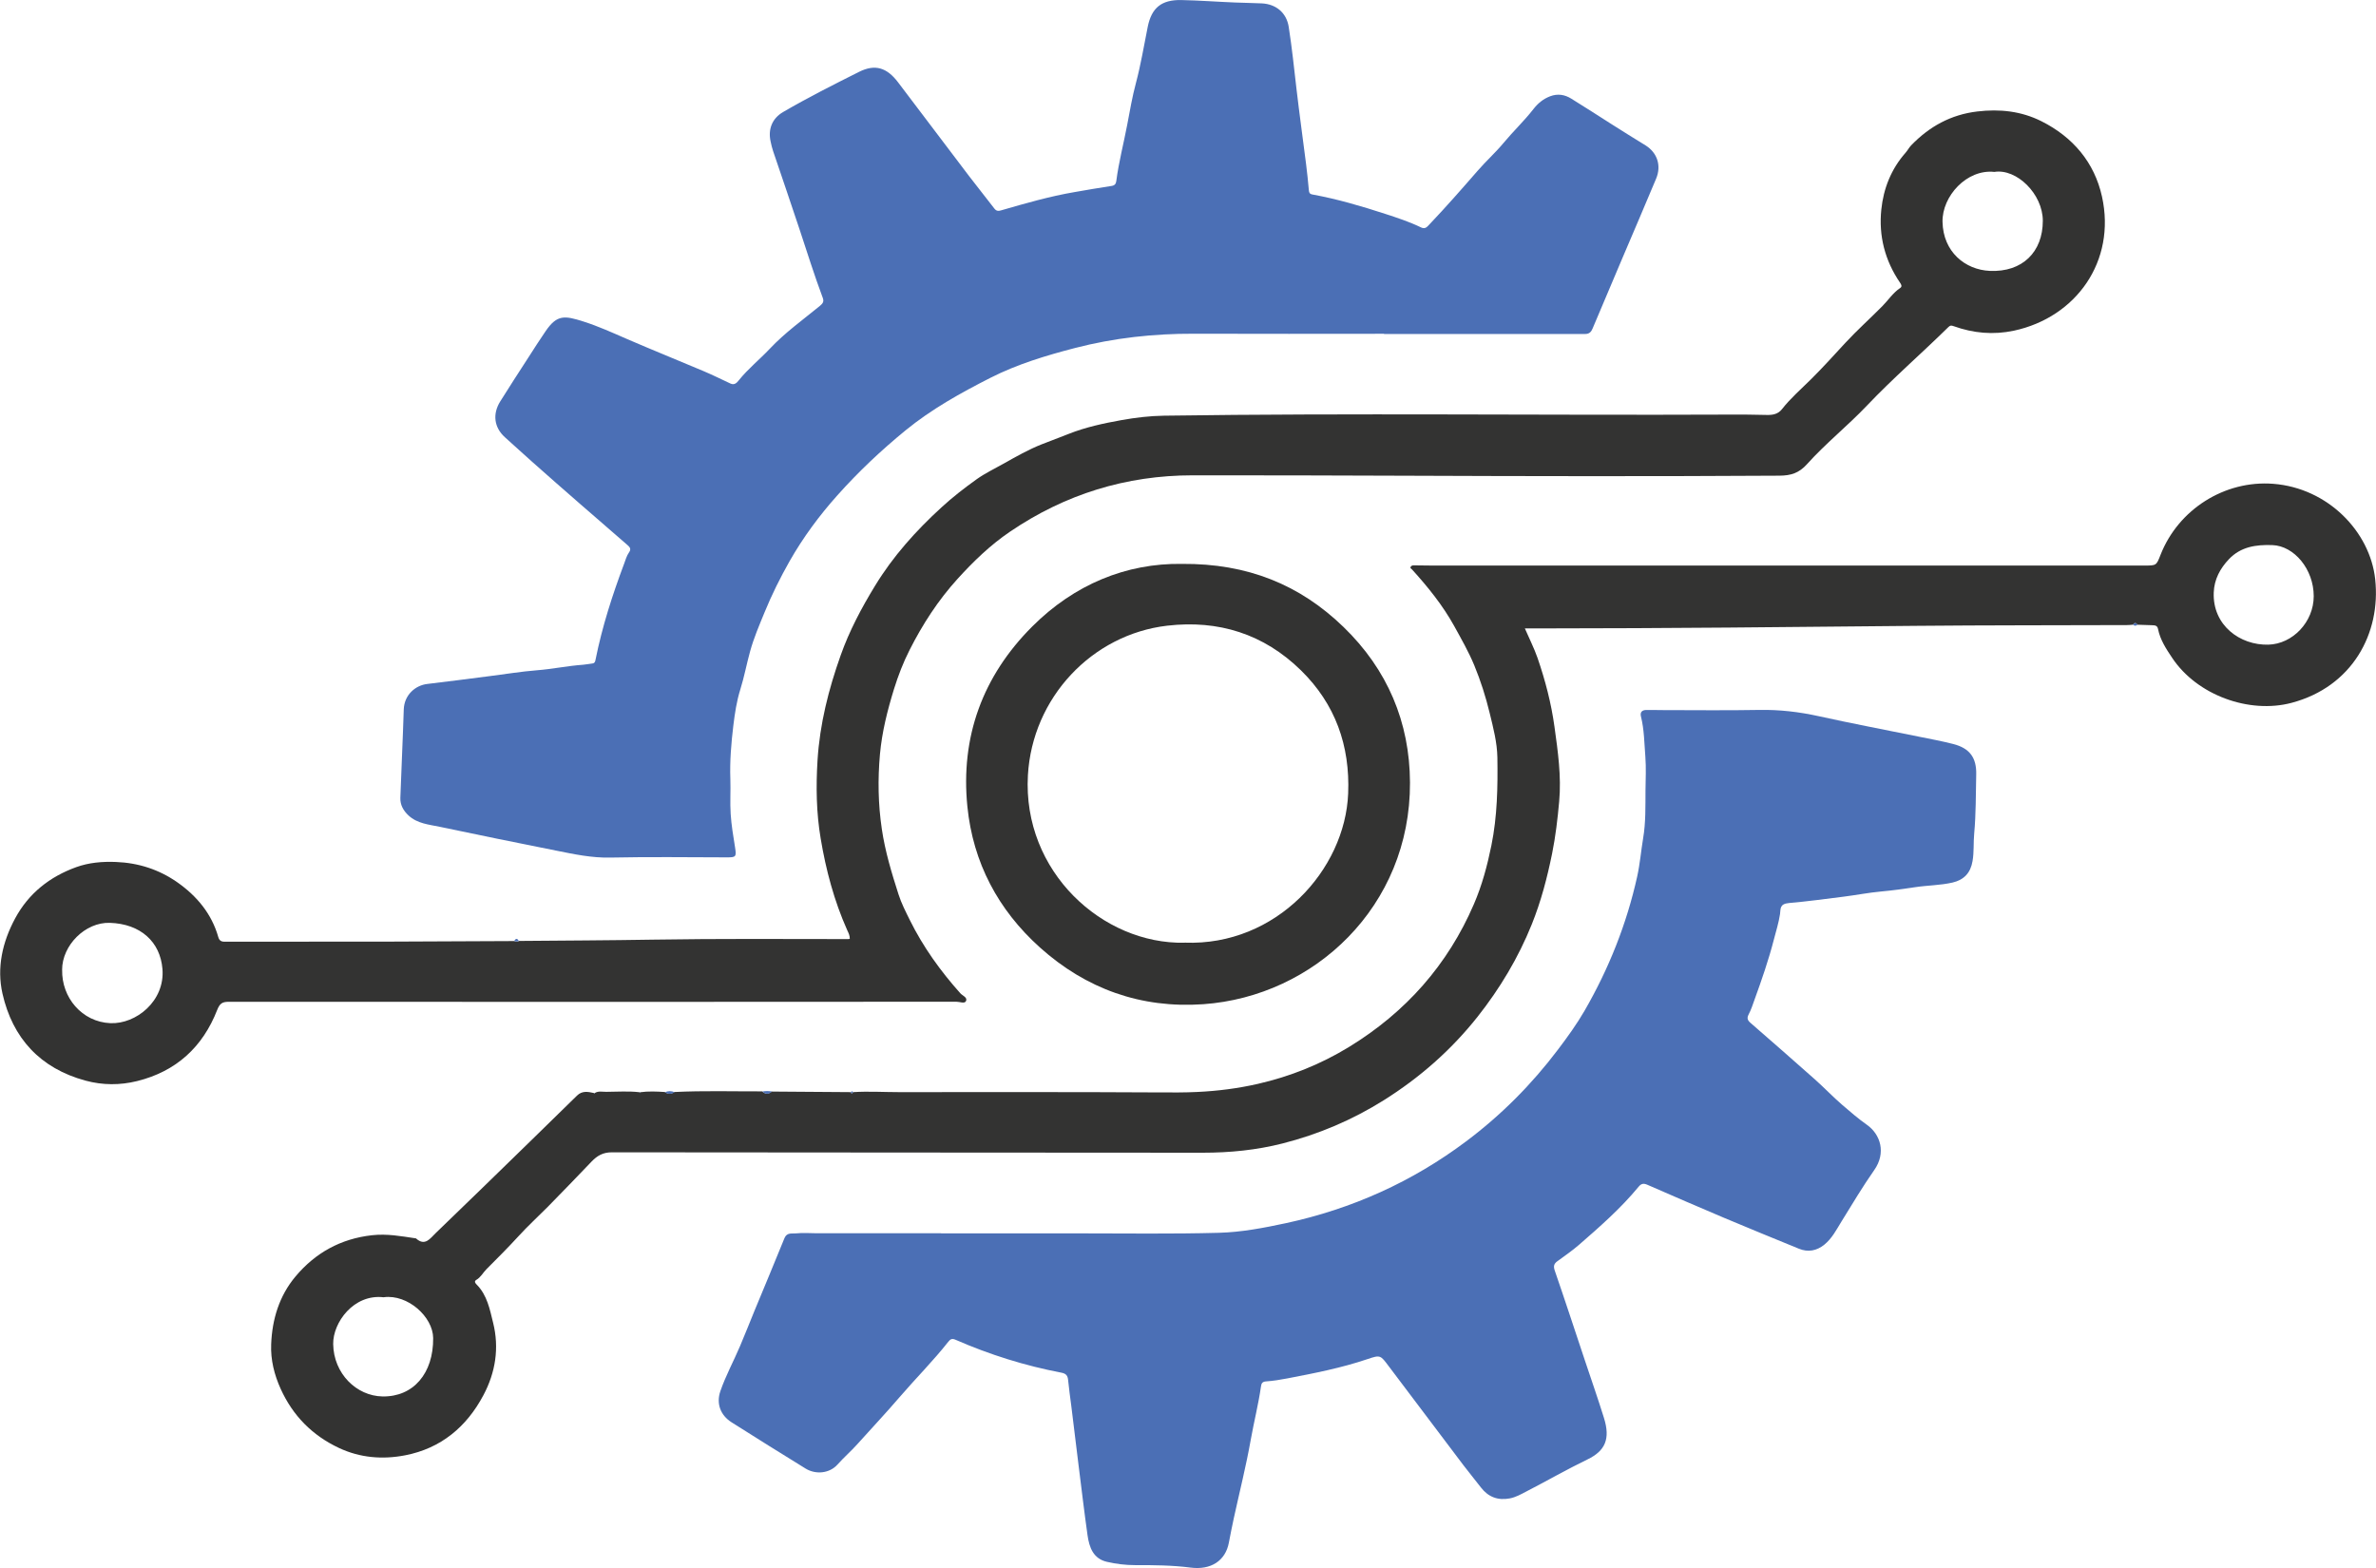 <svg width="100" height="66" viewBox="0 0 100 66" fill="none" xmlns="http://www.w3.org/2000/svg">
<g clip-path="url(#clip0_357_760)">
<path d="M39.608 51.915C41.551 51.915 43.496 51.915 45.44 51.915C47.392 51.915 49.343 51.944 51.295 51.891C52.245 51.866 53.191 51.685 54.127 51.484C56.906 50.883 59.439 49.743 61.708 48.04C63.181 46.936 64.466 45.643 65.576 44.173C65.974 43.647 66.362 43.11 66.688 42.547C67.711 40.776 68.463 38.891 68.906 36.891C69.023 36.362 69.066 35.819 69.155 35.286C69.27 34.613 69.249 33.938 69.255 33.262C69.26 32.791 69.285 32.32 69.249 31.852C69.204 31.288 69.202 30.714 69.064 30.16C69.019 29.978 69.106 29.891 69.279 29.884C69.484 29.878 69.688 29.889 69.891 29.889C71.275 29.889 72.66 29.908 74.046 29.882C74.894 29.867 75.716 29.963 76.543 30.145C77.932 30.453 79.332 30.716 80.728 31.001C81.222 31.101 81.721 31.192 82.209 31.317C82.901 31.496 83.191 31.893 83.174 32.6C83.155 33.428 83.165 34.26 83.089 35.084C83.052 35.47 83.087 35.857 83.02 36.243C82.937 36.742 82.656 37.037 82.179 37.148C81.661 37.267 81.126 37.264 80.606 37.343C80.131 37.415 79.654 37.481 79.177 37.524C78.646 37.572 78.126 37.676 77.598 37.742C76.831 37.838 76.063 37.944 75.296 38.01C74.887 38.046 74.949 38.26 74.917 38.475C74.862 38.842 74.749 39.194 74.657 39.551C74.436 40.409 74.146 41.245 73.843 42.08C73.769 42.286 73.703 42.498 73.6 42.691C73.517 42.849 73.543 42.94 73.671 43.052C74.576 43.838 75.477 44.628 76.374 45.424C76.769 45.774 77.135 46.161 77.531 46.503C77.866 46.791 78.207 47.087 78.571 47.343C79.151 47.751 79.387 48.528 78.885 49.246C78.394 49.947 77.956 50.683 77.506 51.411C77.291 51.76 77.105 52.129 76.779 52.392C76.46 52.649 76.097 52.719 75.71 52.56C74.655 52.127 73.596 51.698 72.546 51.254C71.469 50.8 70.398 50.333 69.326 49.866C69.166 49.796 69.068 49.825 68.962 49.955C68.218 50.859 67.338 51.63 66.456 52.397C66.17 52.645 65.855 52.862 65.546 53.087C65.395 53.197 65.373 53.303 65.439 53.49C65.87 54.739 66.281 55.995 66.699 57.248C66.969 58.059 67.253 58.866 67.506 59.681C67.783 60.565 67.562 61.068 66.814 61.429C65.938 61.853 65.094 62.34 64.229 62.785C64.012 62.898 63.792 63.023 63.545 63.07C63.044 63.166 62.637 63.013 62.326 62.607C62.083 62.291 61.83 61.985 61.589 61.669C60.538 60.28 59.49 58.892 58.444 57.501C58.101 57.044 58.099 57.021 57.553 57.208C56.452 57.581 55.314 57.802 54.174 58.021C53.88 58.078 53.581 58.125 53.283 58.146C53.123 58.157 53.089 58.236 53.072 58.356C52.964 59.112 52.774 59.853 52.64 60.607C52.444 61.713 52.167 62.807 51.928 63.904C51.853 64.248 51.785 64.594 51.719 64.938C51.576 65.694 50.967 66.094 50.11 65.983C49.335 65.883 48.555 65.877 47.777 65.879C47.37 65.879 46.978 65.83 46.59 65.741C46.011 65.609 45.845 65.132 45.772 64.624C45.636 63.656 45.521 62.686 45.399 61.715C45.293 60.87 45.193 60.023 45.088 59.178C45.043 58.815 44.988 58.452 44.954 58.089C44.937 57.904 44.869 57.817 44.675 57.779C43.139 57.486 41.653 57.021 40.221 56.395C40.077 56.331 40.004 56.359 39.913 56.475C39.273 57.288 38.538 58.021 37.865 58.804C37.285 59.48 36.674 60.129 36.079 60.792C35.815 61.087 35.514 61.346 35.25 61.643C34.916 62.021 34.334 62.076 33.91 61.817C32.866 61.174 31.826 60.524 30.791 59.868C30.322 59.571 30.139 59.081 30.317 58.56C30.543 57.904 30.878 57.293 31.148 56.656C31.357 56.165 31.553 55.664 31.756 55.17C32.176 54.153 32.604 53.136 33.017 52.114C33.12 51.862 33.341 51.934 33.51 51.915C33.789 51.883 34.076 51.91 34.36 51.91C36.109 51.91 37.856 51.91 39.606 51.91L39.608 51.915Z" fill="#4B6FB5"/>
<path d="M58.241 14.049C55.577 14.049 52.914 14.058 50.25 14.047C48.554 14.041 46.884 14.223 45.245 14.648C44.024 14.964 42.81 15.332 41.689 15.901C40.438 16.536 39.204 17.221 38.109 18.117C37.086 18.954 36.134 19.852 35.252 20.839C34.48 21.701 33.801 22.623 33.236 23.614C32.842 24.309 32.482 25.031 32.177 25.778C31.955 26.319 31.725 26.854 31.57 27.417C31.423 27.948 31.323 28.494 31.158 29.02C31.003 29.515 30.928 30.024 30.866 30.528C30.775 31.281 30.711 32.041 30.739 32.804C30.756 33.29 30.72 33.778 30.752 34.262C30.783 34.734 30.862 35.203 30.937 35.67C30.999 36.063 30.977 36.09 30.583 36.088C28.949 36.084 27.317 36.063 25.682 36.097C24.909 36.114 24.169 35.957 23.426 35.808C21.789 35.481 20.153 35.15 18.521 34.804C18.058 34.706 17.566 34.672 17.191 34.322C16.974 34.12 16.84 33.878 16.85 33.583C16.893 32.345 16.955 31.105 16.993 29.867C17.012 29.249 17.483 28.846 17.984 28.789C18.864 28.685 19.742 28.57 20.622 28.457C21.28 28.375 21.939 28.264 22.599 28.213C23.251 28.162 23.892 28.026 24.544 27.98C24.674 27.969 24.802 27.942 24.932 27.927C25.037 27.914 25.052 27.837 25.067 27.757C25.343 26.381 25.772 25.05 26.264 23.738C26.326 23.572 26.371 23.4 26.473 23.253C26.567 23.122 26.526 23.041 26.411 22.944C25.075 21.784 23.735 20.629 22.414 19.453C22.024 19.107 21.64 18.754 21.252 18.406C20.792 17.992 20.724 17.427 21.052 16.899C21.438 16.279 21.838 15.667 22.235 15.052C22.476 14.676 22.716 14.3 22.968 13.933C23.447 13.236 23.762 13.281 24.555 13.533C25.184 13.733 25.785 14.007 26.39 14.27C27.459 14.733 28.542 15.168 29.616 15.623C29.995 15.784 30.366 15.967 30.741 16.143C30.911 16.224 31.014 16.111 31.097 16.005C31.485 15.521 31.972 15.132 32.396 14.682C33.033 14.005 33.792 13.461 34.51 12.873C34.627 12.775 34.687 12.697 34.63 12.542C34.272 11.584 33.967 10.61 33.647 9.642C33.285 8.546 32.908 7.457 32.539 6.363C32.494 6.23 32.462 6.092 32.433 5.956C32.318 5.438 32.499 4.981 32.961 4.714C34.003 4.108 35.077 3.565 36.153 3.026C36.828 2.686 37.325 2.843 37.796 3.463C38.793 4.779 39.788 6.1 40.788 7.414C41.135 7.871 41.499 8.317 41.846 8.773C41.936 8.892 42.023 8.888 42.143 8.852C43.161 8.557 44.18 8.264 45.226 8.085C45.746 7.996 46.264 7.903 46.786 7.826C46.926 7.805 46.967 7.729 46.982 7.62C47.086 6.82 47.293 6.038 47.442 5.249C47.553 4.665 47.653 4.074 47.808 3.497C48.015 2.718 48.147 1.919 48.305 1.13C48.467 0.325 48.887 -0.013 49.715 0.002C50.476 0.017 51.235 0.076 51.995 0.106C52.364 0.121 52.735 0.125 53.106 0.142C53.709 0.172 54.148 0.541 54.239 1.132C54.376 2.002 54.465 2.877 54.567 3.752C54.689 4.801 54.836 5.845 54.968 6.892C55.015 7.257 55.051 7.622 55.085 7.99C55.096 8.094 55.102 8.162 55.239 8.187C56.285 8.378 57.305 8.678 58.315 9.007C58.82 9.172 59.325 9.338 59.805 9.571C59.986 9.659 60.065 9.546 60.163 9.444C60.857 8.714 61.522 7.956 62.183 7.196C62.534 6.79 62.939 6.427 63.28 6.017C63.685 5.529 64.147 5.094 64.535 4.595C64.721 4.355 64.944 4.166 65.24 4.053C65.564 3.93 65.861 3.985 66.129 4.151C66.696 4.503 67.258 4.862 67.821 5.223C68.296 5.529 68.78 5.822 69.259 6.121C69.751 6.429 69.932 6.971 69.702 7.52C69.231 8.65 68.746 9.775 68.266 10.903C67.853 11.875 67.439 12.85 67.03 13.824C66.971 13.969 66.89 14.058 66.719 14.058C63.896 14.058 61.073 14.058 58.251 14.058V14.049H58.241Z" fill="#4B6FB5"/>
<path d="M32.493 45.946C33.601 45.955 34.707 45.961 35.815 45.97C35.815 46.006 35.834 46.029 35.868 46.019C35.883 46.014 35.889 45.987 35.9 45.97C36.548 45.929 37.195 45.97 37.841 45.97C41.498 45.97 45.156 45.961 48.812 45.982C49.337 45.984 49.863 45.989 50.383 45.963C51.244 45.923 52.098 45.815 52.946 45.621C54.316 45.307 55.597 44.791 56.786 44.063C59.164 42.606 60.934 40.611 62.034 38.054C62.375 37.264 62.596 36.437 62.769 35.587C63.018 34.358 63.04 33.122 63.021 31.882C63.01 31.25 62.846 30.627 62.697 30.014C62.531 29.328 62.317 28.655 62.047 28.001C61.81 27.43 61.503 26.895 61.205 26.353C60.721 25.479 60.099 24.708 59.43 23.971C59.4 23.937 59.33 23.916 59.379 23.848C59.415 23.799 59.466 23.797 59.52 23.797C59.758 23.801 59.999 23.805 60.238 23.805C70.242 23.805 80.246 23.805 90.25 23.805C90.755 23.805 90.755 23.808 90.932 23.353C91.682 21.442 93.627 20.207 95.673 20.364C97.978 20.542 99.749 22.379 99.966 24.381C100.213 26.661 98.997 28.91 96.442 29.585C94.667 30.054 92.47 29.268 91.42 27.689C91.17 27.315 90.917 26.933 90.827 26.479C90.8 26.334 90.71 26.322 90.597 26.317C90.384 26.311 90.173 26.302 89.96 26.296C89.896 26.203 89.832 26.203 89.77 26.296C89.683 26.302 89.594 26.311 89.506 26.311C86.551 26.322 83.593 26.315 80.638 26.343C75.392 26.394 70.148 26.449 64.902 26.451C64.674 26.451 64.444 26.451 64.178 26.451C64.365 26.886 64.57 27.285 64.715 27.704C65.038 28.644 65.288 29.602 65.424 30.591C65.569 31.636 65.718 32.678 65.622 33.734C65.556 34.468 65.471 35.201 65.324 35.929C65.117 36.948 64.857 37.942 64.469 38.906C63.903 40.313 63.131 41.602 62.192 42.791C61.079 44.197 59.75 45.365 58.228 46.318C56.91 47.144 55.49 47.745 53.984 48.129C52.884 48.409 51.764 48.52 50.624 48.52C42.333 48.509 34.042 48.517 25.751 48.503C25.374 48.503 25.133 48.649 24.901 48.889C24.287 49.526 23.68 50.167 23.058 50.794C22.648 51.208 22.218 51.6 21.824 52.032C21.387 52.509 20.929 52.968 20.471 53.426C20.326 53.573 20.232 53.766 20.045 53.874C19.938 53.936 20.015 54.023 20.06 54.068C20.507 54.516 20.616 55.121 20.756 55.685C21.016 56.734 20.857 57.764 20.347 58.724C19.638 60.061 18.557 60.966 17.049 61.257C16.107 61.439 15.163 61.367 14.266 60.947C13.137 60.416 12.325 59.588 11.813 58.461C11.543 57.864 11.387 57.238 11.413 56.59C11.451 55.535 11.754 54.541 12.44 53.726C13.271 52.736 14.336 52.14 15.659 51.993C16.288 51.923 16.881 52.032 17.486 52.123C17.494 52.123 17.505 52.123 17.511 52.129C17.888 52.471 18.108 52.123 18.323 51.917C19.651 50.643 20.965 49.354 22.284 48.072C22.953 47.42 23.62 46.768 24.287 46.114C24.5 45.904 24.747 45.951 24.997 46.008C25.007 46.033 25.02 46.033 25.031 46.008C25.184 45.912 25.357 45.959 25.519 45.957C25.985 45.955 26.454 45.919 26.919 45.974C26.923 45.987 26.925 45.997 26.929 46.01C26.933 45.997 26.936 45.987 26.94 45.974C27.287 45.927 27.632 45.942 27.98 45.965C28.114 46.059 28.248 46.059 28.38 45.965C29.612 45.904 30.846 45.942 32.077 45.938C32.212 46.063 32.348 46.063 32.484 45.94L32.493 45.946ZM97.379 25.094C97.379 23.963 96.557 22.975 95.636 22.944C94.944 22.92 94.307 23.014 93.811 23.536C93.44 23.927 93.192 24.385 93.171 24.937C93.116 26.317 94.273 27.166 95.47 27.135C96.493 27.107 97.379 26.181 97.379 25.092V25.094ZM16.15 54.605C14.884 54.454 14.008 55.673 14.023 56.575C14.042 57.815 14.999 58.76 16.101 58.779C17.396 58.8 18.244 57.809 18.231 56.322C18.223 55.429 17.16 54.467 16.15 54.603V54.605Z" fill="#333332"/>
<path d="M21.832 39.606C23.722 39.589 25.614 39.583 27.504 39.551C30.238 39.507 32.971 39.526 35.705 39.528C35.722 39.528 35.739 39.522 35.765 39.517C35.771 39.383 35.712 39.269 35.658 39.154C35.107 37.919 34.761 36.619 34.54 35.294C34.356 34.205 34.34 33.103 34.408 31.997C34.504 30.472 34.872 29.016 35.382 27.583C35.748 26.549 36.259 25.589 36.828 24.657C37.585 23.415 38.546 22.343 39.62 21.36C40.09 20.928 40.593 20.538 41.111 20.168C41.463 19.918 41.861 19.729 42.24 19.515C42.765 19.219 43.289 18.92 43.851 18.699C44.224 18.553 44.599 18.413 44.972 18.266C45.692 17.979 46.451 17.818 47.207 17.682C47.791 17.578 48.388 17.506 48.993 17.497C56.917 17.383 64.84 17.485 72.764 17.451C73.297 17.449 73.829 17.451 74.362 17.466C74.616 17.472 74.835 17.43 74.997 17.224C75.366 16.754 75.815 16.368 76.235 15.95C76.727 15.461 77.192 14.945 77.66 14.438C78.157 13.901 78.705 13.41 79.22 12.89C79.472 12.635 79.668 12.327 79.972 12.124C80.068 12.06 80.022 11.977 79.966 11.896C79.331 10.966 79.065 9.926 79.18 8.82C79.271 7.934 79.595 7.115 80.2 6.429C80.288 6.331 80.347 6.21 80.437 6.117C81.2 5.327 82.105 4.824 83.22 4.692C84.166 4.58 85.069 4.677 85.917 5.102C87.249 5.771 88.15 6.839 88.468 8.276C89.067 10.998 87.377 13.355 84.765 13.918C83.893 14.104 83.051 14.026 82.225 13.729C82.124 13.693 82.08 13.691 82.005 13.765C80.87 14.882 79.663 15.926 78.568 17.079C77.759 17.93 76.836 18.665 76.052 19.538C75.717 19.912 75.374 20.02 74.884 20.022C69.638 20.054 64.392 20.045 59.146 20.024C56.163 20.013 53.182 20.005 50.199 20.007C47.393 20.007 44.825 20.805 42.509 22.379C41.684 22.939 40.973 23.625 40.299 24.368C39.477 25.275 38.829 26.279 38.284 27.355C38.015 27.884 37.802 28.438 37.627 29.001C37.35 29.899 37.12 30.808 37.035 31.748C36.941 32.801 36.958 33.848 37.114 34.897C37.252 35.838 37.527 36.742 37.815 37.642C37.934 38.018 38.12 38.377 38.296 38.734C38.855 39.863 39.581 40.872 40.419 41.81C40.508 41.91 40.732 41.984 40.655 42.139C40.596 42.258 40.395 42.165 40.259 42.165C35.599 42.169 30.939 42.171 26.279 42.171C20.73 42.171 15.184 42.171 9.635 42.167C9.362 42.167 9.252 42.229 9.141 42.511C8.534 44.067 7.419 45.097 5.77 45.505C5.05 45.683 4.321 45.681 3.601 45.486C1.689 44.97 0.528 43.694 0.104 41.823C-0.141 40.74 0.098 39.657 0.637 38.657C1.208 37.598 2.092 36.904 3.207 36.5C3.737 36.309 4.3 36.258 4.881 36.282C5.836 36.32 6.693 36.6 7.462 37.137C8.286 37.715 8.909 38.462 9.188 39.445C9.247 39.651 9.379 39.638 9.531 39.638C11.83 39.638 14.129 39.638 16.428 39.634C18.167 39.63 19.908 39.619 21.646 39.611C21.71 39.638 21.774 39.642 21.838 39.611L21.832 39.606ZM2.616 40.821C2.589 41.984 3.445 43.014 4.643 43.067C5.723 43.114 6.95 42.135 6.837 40.785C6.744 39.64 5.915 38.887 4.624 38.844C3.586 38.81 2.614 39.791 2.614 40.821H2.616ZM83.94 7.236C82.774 7.109 81.735 8.261 81.756 9.338C81.781 10.597 82.702 11.355 83.746 11.402C85.12 11.463 85.977 10.605 85.977 9.295C85.977 8.16 84.871 7.085 83.938 7.236H83.94Z" fill="#333332"/>
<path d="M49.744 23.735C52.518 23.714 54.711 24.616 56.543 26.389C58.395 28.181 59.332 30.398 59.343 32.937C59.366 38.156 55.305 41.94 50.643 42.269C48.016 42.453 45.708 41.623 43.767 39.88C42.007 38.298 40.952 36.307 40.715 33.952C40.419 31.014 41.359 28.457 43.443 26.372C45.218 24.597 47.404 23.701 49.744 23.735ZM49.859 39.678C53.713 39.825 56.613 36.615 56.741 33.398C56.822 31.385 56.202 29.634 54.751 28.213C53.189 26.684 51.284 26.086 49.126 26.336C45.959 26.704 43.447 29.368 43.262 32.634C43.032 36.691 46.407 39.755 49.859 39.681V39.678Z" fill="#333332"/>
<path d="M28.389 45.972C28.255 46.065 28.12 46.067 27.988 45.972C28.122 45.914 28.257 45.914 28.389 45.972Z" fill="#4B6FB5"/>
<path d="M32.493 45.946C32.356 46.069 32.22 46.069 32.086 45.944C32.222 45.919 32.356 45.917 32.493 45.946Z" fill="#4B6FB5"/>
<path d="M89.773 26.298C89.837 26.205 89.901 26.205 89.963 26.298C89.899 26.349 89.837 26.349 89.773 26.298Z" fill="#4B6FB5"/>
<path d="M21.832 39.606C21.768 39.64 21.704 39.636 21.641 39.606C21.704 39.502 21.768 39.479 21.832 39.606Z" fill="#4B6FB5"/>
<path d="M35.902 45.97C35.891 45.987 35.883 46.014 35.87 46.019C35.834 46.027 35.814 46.006 35.817 45.97C35.846 45.921 35.874 45.921 35.904 45.97H35.902Z" fill="#4B6FB5"/>
<path d="M25.036 46.012C25.023 46.038 25.013 46.038 25.002 46.012C25.015 46.012 25.025 46.012 25.036 46.012Z" fill="#4B6FB5"/>
<path d="M26.945 45.98C26.941 45.993 26.939 46.004 26.934 46.016C26.93 46.004 26.928 45.993 26.924 45.98L26.934 45.968L26.945 45.98Z" fill="#4B6FB5"/>
</g>
<defs>
<clipPath id="clip0_357_760">
<rect width="100" height="66" fill="white"/>
</clipPath>
</defs>
</svg>
